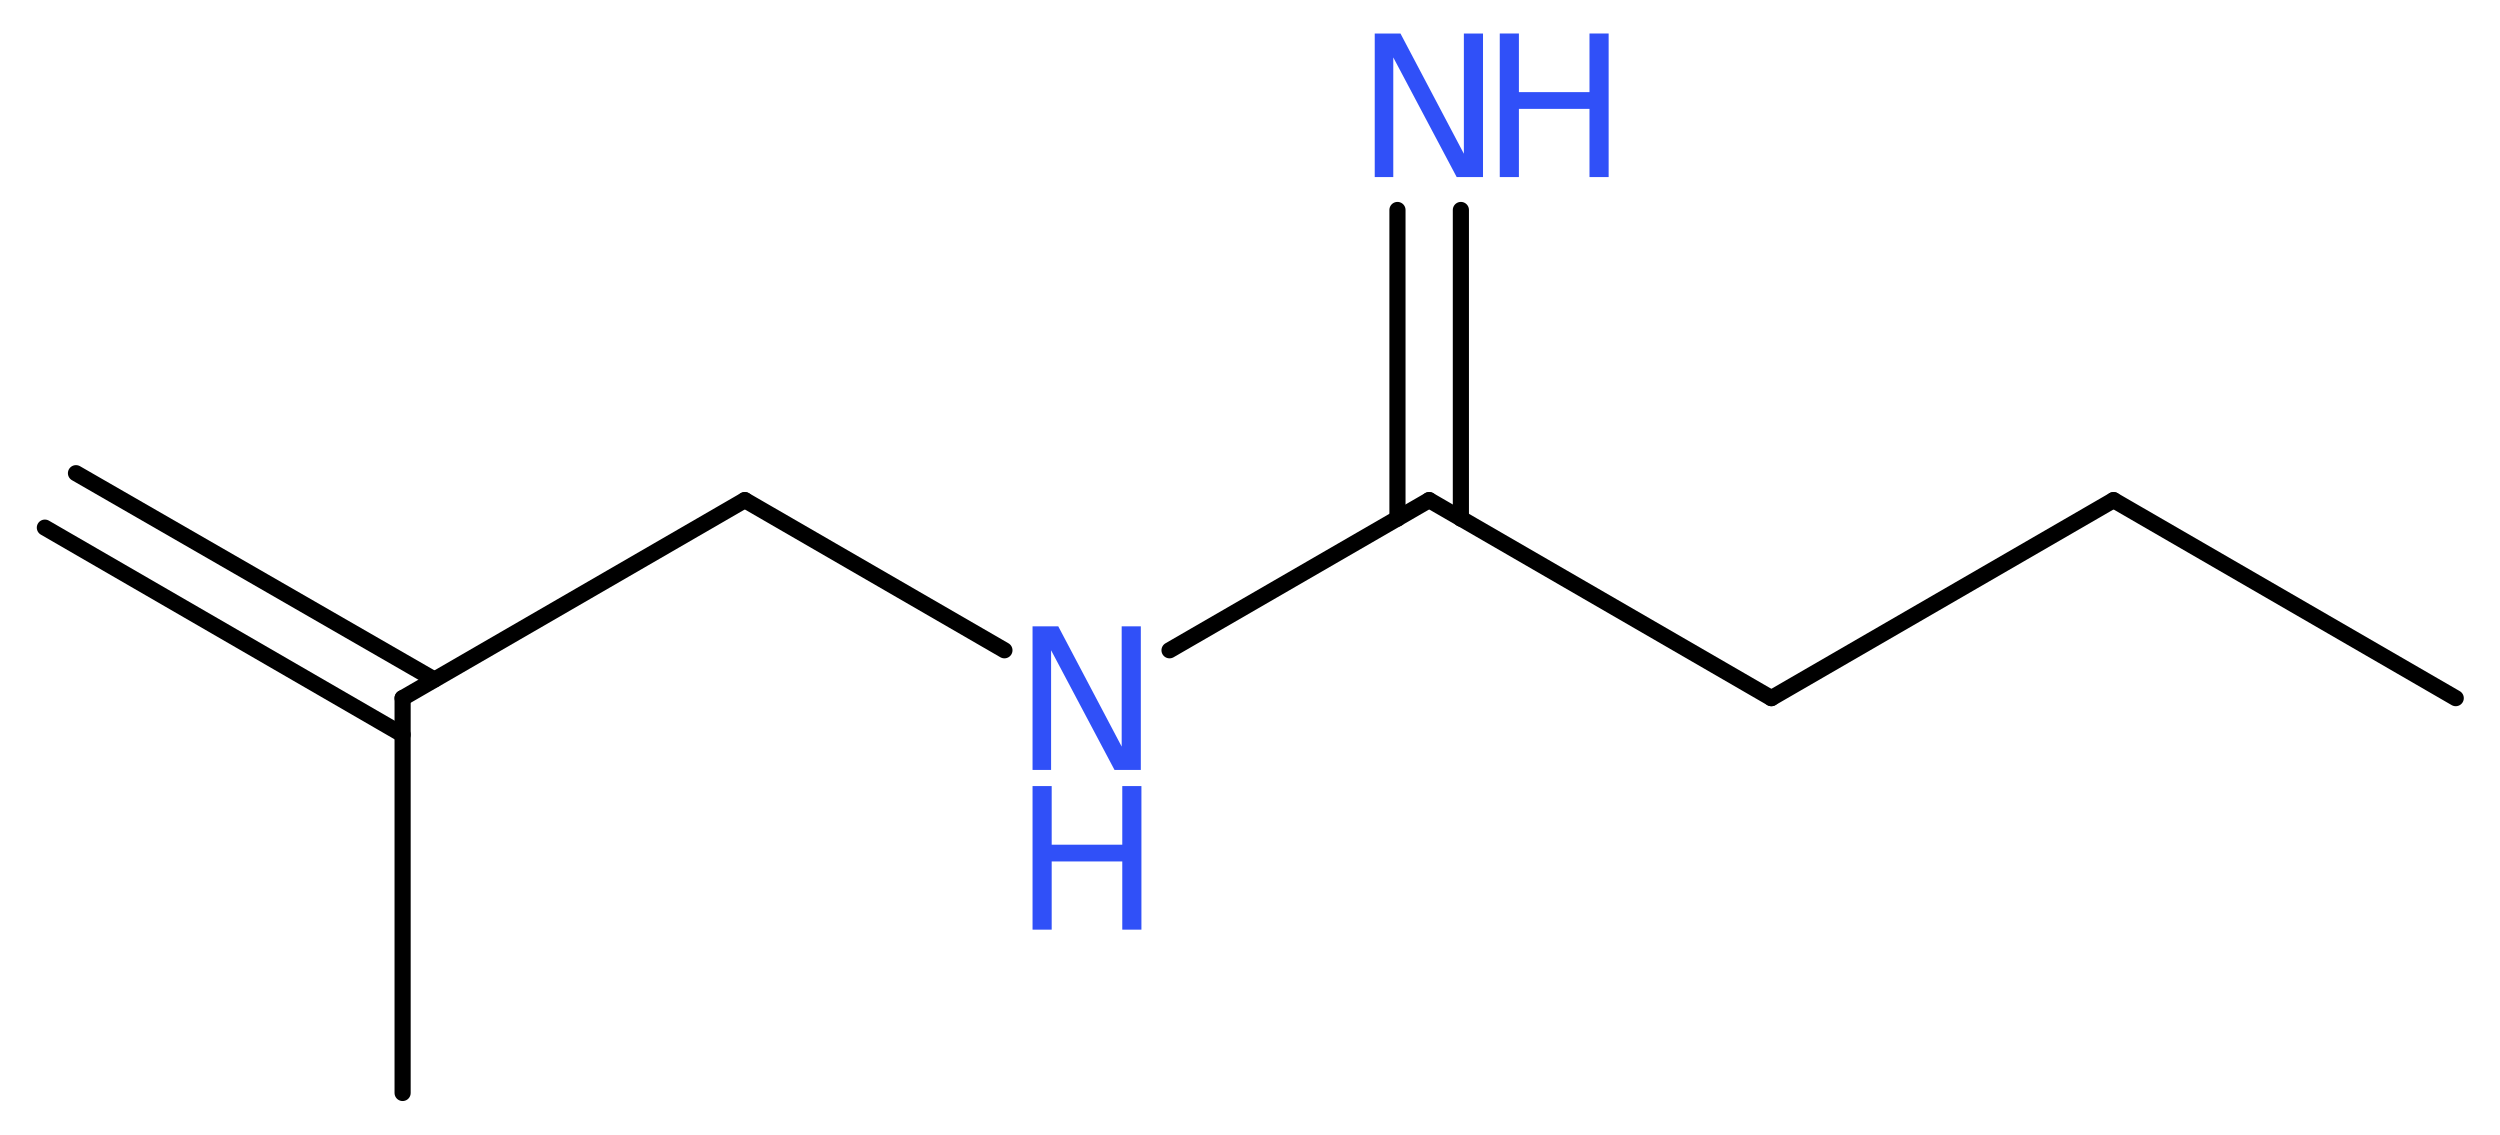 <?xml version='1.0' encoding='UTF-8'?>
<!DOCTYPE svg PUBLIC "-//W3C//DTD SVG 1.1//EN" "http://www.w3.org/Graphics/SVG/1.1/DTD/svg11.dtd">
<svg version='1.2' xmlns='http://www.w3.org/2000/svg' xmlns:xlink='http://www.w3.org/1999/xlink' width='41.79mm' height='18.97mm' viewBox='0 0 41.79 18.97'>
  <desc>Generated by the Chemistry Development Kit (http://github.com/cdk)</desc>
  <g stroke-linecap='round' stroke-linejoin='round' stroke='#000000' stroke-width='.27' fill='#3050F8'>
    <rect x='.0' y='.0' width='42.0' height='19.0' fill='#FFFFFF' stroke='none'/>
    <g id='mol1' class='mol'>
      <g id='mol1bnd1' class='bond'>
        <line x1='1.27' y1='7.91' x2='7.26' y2='11.36'/>
        <line x1='.75' y1='8.82' x2='6.73' y2='12.28'/>
      </g>
      <line id='mol1bnd2' class='bond' x1='6.73' y1='11.67' x2='6.73' y2='18.27'/>
      <line id='mol1bnd3' class='bond' x1='6.73' y1='11.67' x2='12.45' y2='8.36'/>
      <line id='mol1bnd4' class='bond' x1='12.45' y1='8.36' x2='16.79' y2='10.87'/>
      <line id='mol1bnd5' class='bond' x1='19.55' y1='10.87' x2='23.89' y2='8.36'/>
      <g id='mol1bnd6' class='bond'>
        <line x1='23.36' y1='8.67' x2='23.36' y2='3.51'/>
        <line x1='24.42' y1='8.67' x2='24.42' y2='3.51'/>
      </g>
      <line id='mol1bnd7' class='bond' x1='23.89' y1='8.36' x2='29.61' y2='11.67'/>
      <line id='mol1bnd8' class='bond' x1='29.61' y1='11.67' x2='35.33' y2='8.36'/>
      <line id='mol1bnd9' class='bond' x1='35.33' y1='8.36' x2='41.05' y2='11.67'/>
      <g id='mol1atm5' class='atom'>
        <path d='M17.26 10.47h.43l1.06 2.01v-2.01h.32v2.4h-.44l-1.06 -2.0v2.0h-.31v-2.4z' stroke='none'/>
        <path d='M17.26 13.14h.32v.98h1.18v-.98h.32v2.4h-.32v-1.14h-1.18v1.14h-.32v-2.4z' stroke='none'/>
      </g>
      <g id='mol1atm7' class='atom'>
        <path d='M22.98 .56h.43l1.06 2.01v-2.01h.32v2.4h-.44l-1.06 -2.0v2.0h-.31v-2.4z' stroke='none'/>
        <path d='M25.07 .56h.32v.98h1.18v-.98h.32v2.4h-.32v-1.14h-1.18v1.14h-.32v-2.4z' stroke='none'/>
      </g>
    </g>
  </g>
</svg>
